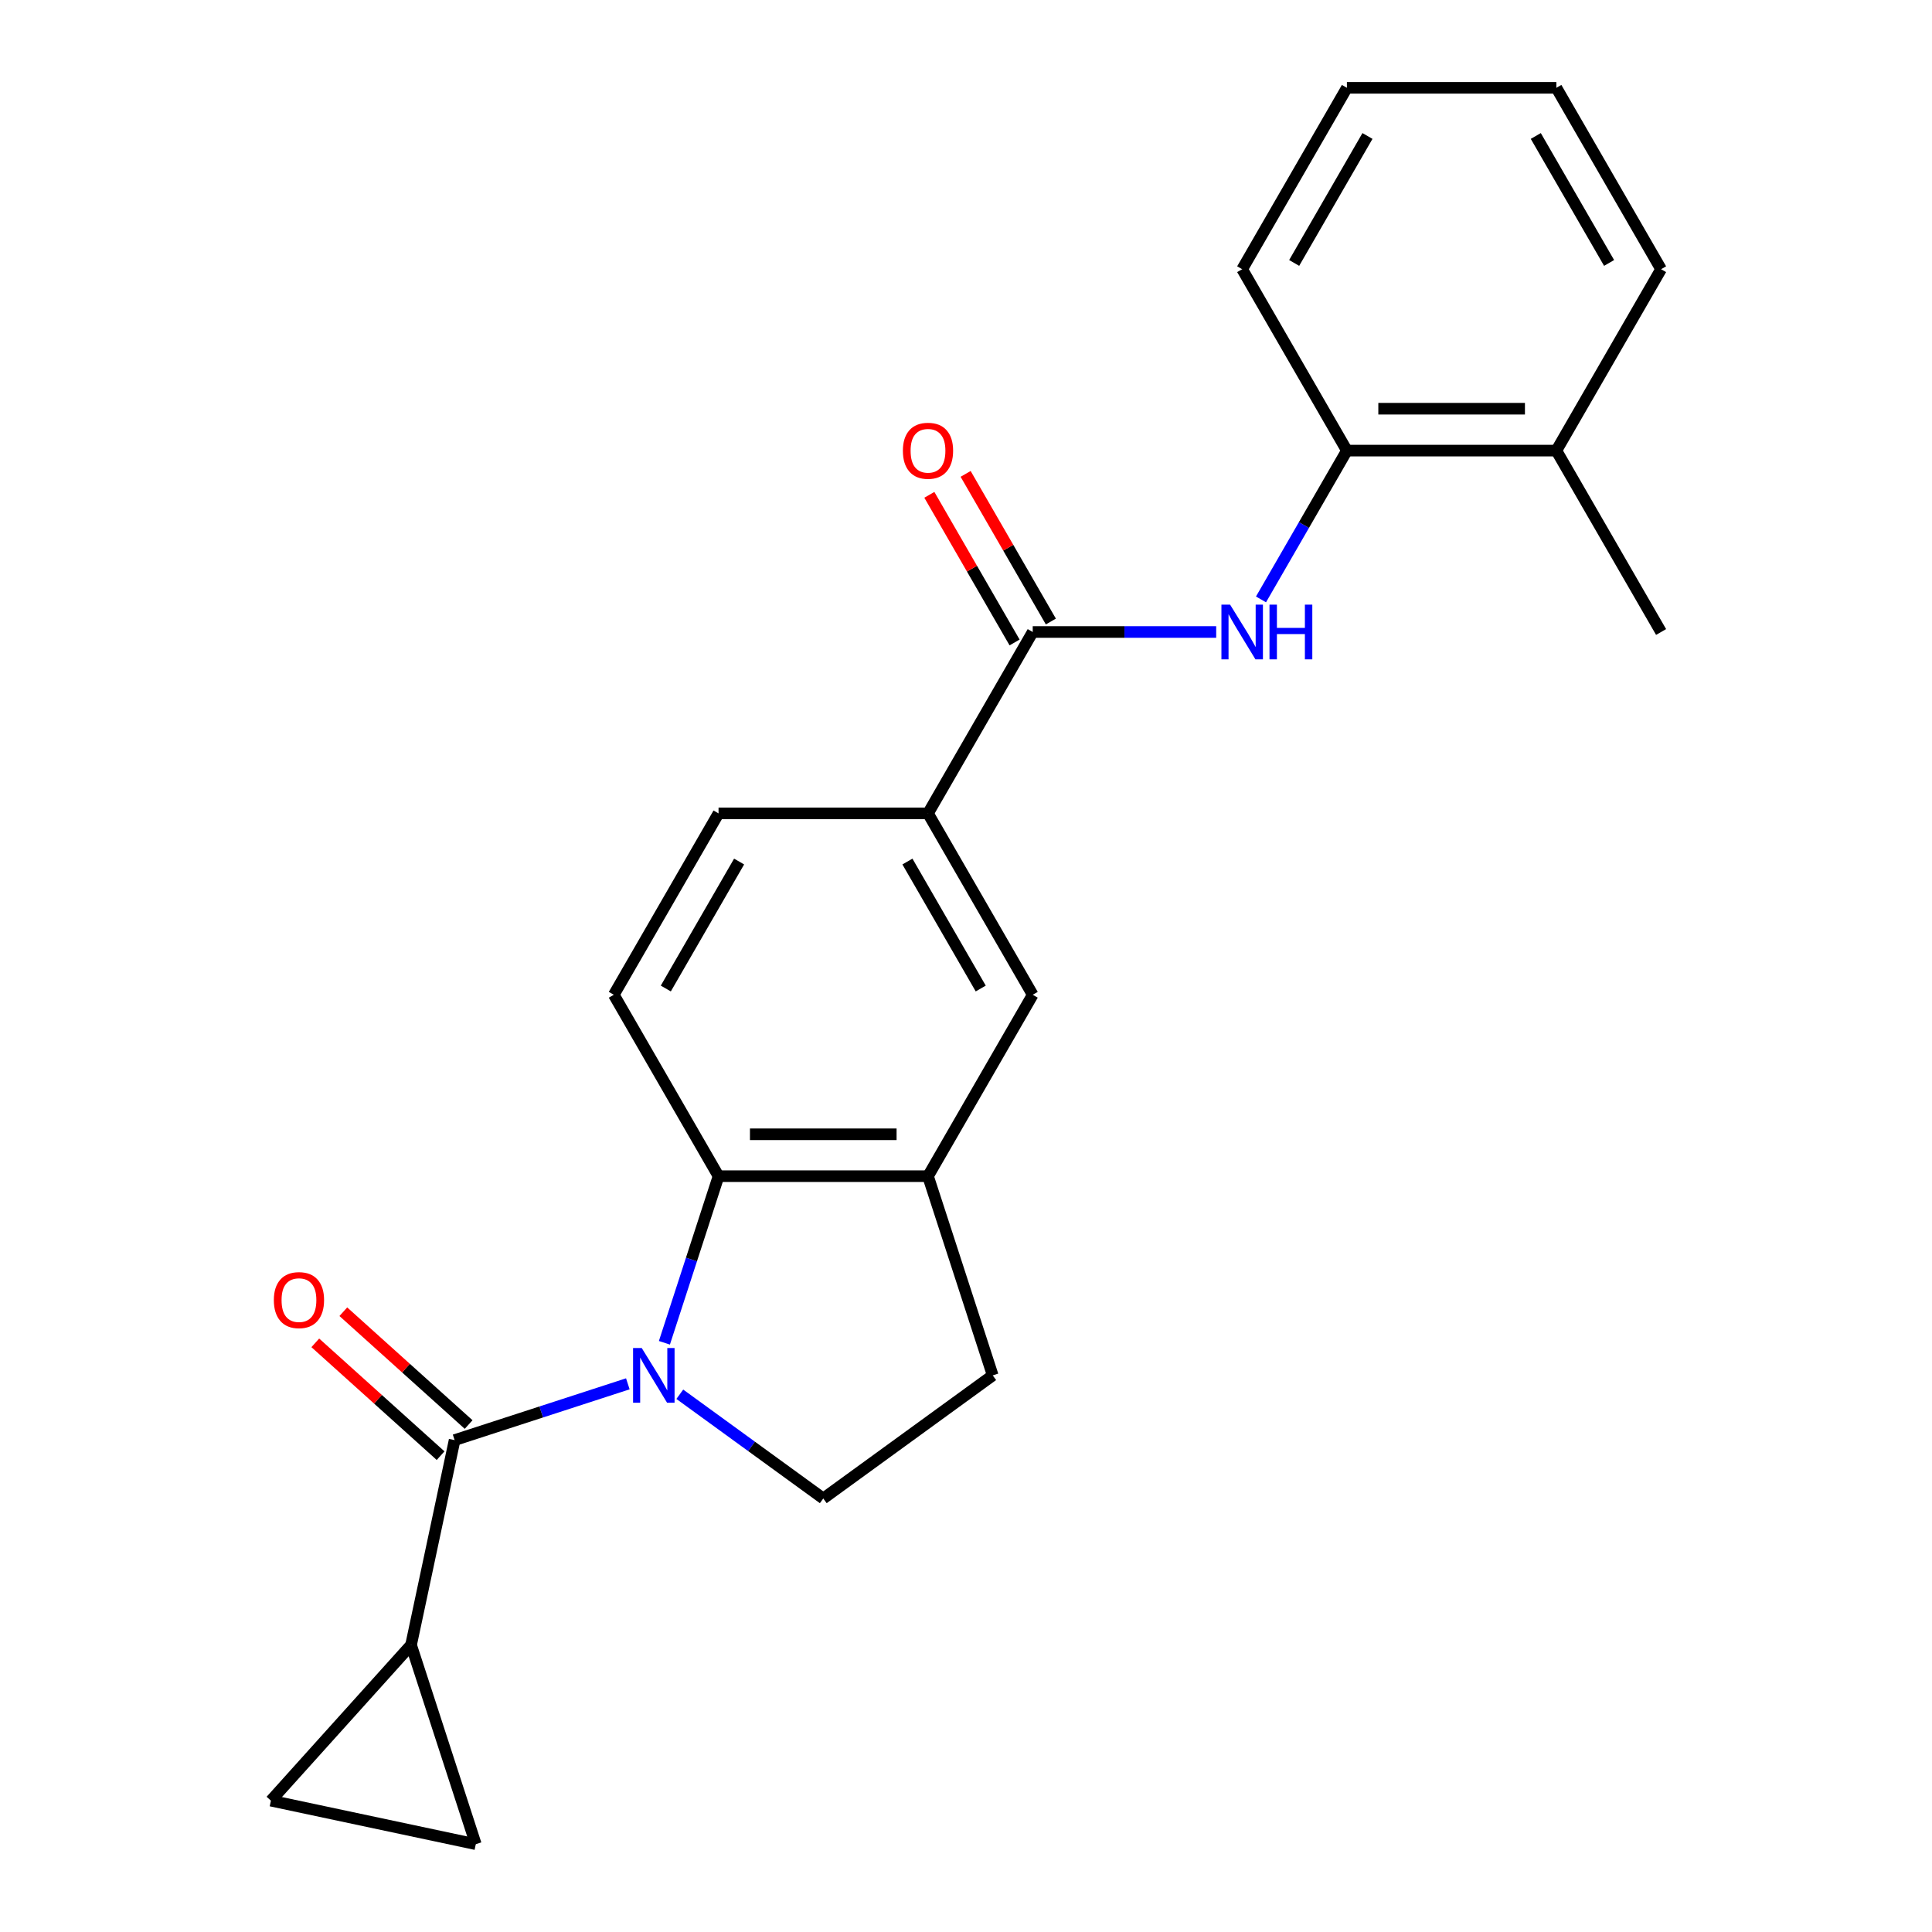 <?xml version='1.0' encoding='iso-8859-1'?>
<svg version='1.1' baseProfile='full'
              xmlns='http://www.w3.org/2000/svg'
                      xmlns:rdkit='http://www.rdkit.org/xml'
                      xmlns:xlink='http://www.w3.org/1999/xlink'
                  xml:space='preserve'
width='1000px' height='1000px' viewBox='0 0 1000 1000'>
<!-- END OF HEADER -->
<rect style='opacity:1.0;fill:#FFFFFF;stroke:none' width='1000' height='1000' x='0' y='0'> </rect>
<path class='bond-0' d='M 324.964,716.263 L 280.136,730.829' style='fill:none;fill-rule:evenodd;stroke:#0000FF;stroke-width:6px;stroke-linecap:butt;stroke-linejoin:miter;stroke-opacity:1' />
<path class='bond-0' d='M 280.136,730.829 L 235.308,745.394' style='fill:none;fill-rule:evenodd;stroke:#000000;stroke-width:6px;stroke-linecap:butt;stroke-linejoin:miter;stroke-opacity:1' />
<path class='bond-1' d='M 343.896,695.023 L 357.906,651.904' style='fill:none;fill-rule:evenodd;stroke:#0000FF;stroke-width:6px;stroke-linecap:butt;stroke-linejoin:miter;stroke-opacity:1' />
<path class='bond-1' d='M 357.906,651.904 L 371.916,608.786' style='fill:none;fill-rule:evenodd;stroke:#000000;stroke-width:6px;stroke-linecap:butt;stroke-linejoin:miter;stroke-opacity:1' />
<path class='bond-6' d='M 351.865,721.665 L 388.994,748.641' style='fill:none;fill-rule:evenodd;stroke:#0000FF;stroke-width:6px;stroke-linecap:butt;stroke-linejoin:miter;stroke-opacity:1' />
<path class='bond-6' d='M 388.994,748.641 L 426.123,775.616' style='fill:none;fill-rule:evenodd;stroke:#000000;stroke-width:6px;stroke-linecap:butt;stroke-linejoin:miter;stroke-opacity:1' />
<path class='bond-3' d='M 235.308,745.394 L 212.767,851.438' style='fill:none;fill-rule:evenodd;stroke:#000000;stroke-width:6px;stroke-linecap:butt;stroke-linejoin:miter;stroke-opacity:1' />
<path class='bond-13' d='M 242.562,737.338 L 210.134,708.139' style='fill:none;fill-rule:evenodd;stroke:#000000;stroke-width:6px;stroke-linecap:butt;stroke-linejoin:miter;stroke-opacity:1' />
<path class='bond-13' d='M 210.134,708.139 L 177.706,678.941' style='fill:none;fill-rule:evenodd;stroke:#FF0000;stroke-width:6px;stroke-linecap:butt;stroke-linejoin:miter;stroke-opacity:1' />
<path class='bond-13' d='M 228.053,753.451 L 195.625,724.253' style='fill:none;fill-rule:evenodd;stroke:#000000;stroke-width:6px;stroke-linecap:butt;stroke-linejoin:miter;stroke-opacity:1' />
<path class='bond-13' d='M 195.625,724.253 L 163.197,695.054' style='fill:none;fill-rule:evenodd;stroke:#FF0000;stroke-width:6px;stroke-linecap:butt;stroke-linejoin:miter;stroke-opacity:1' />
<path class='bond-5' d='M 371.916,608.786 L 480.329,608.786' style='fill:none;fill-rule:evenodd;stroke:#000000;stroke-width:6px;stroke-linecap:butt;stroke-linejoin:miter;stroke-opacity:1' />
<path class='bond-5' d='M 388.178,587.103 L 464.067,587.103' style='fill:none;fill-rule:evenodd;stroke:#000000;stroke-width:6px;stroke-linecap:butt;stroke-linejoin:miter;stroke-opacity:1' />
<path class='bond-11' d='M 371.916,608.786 L 317.71,514.897' style='fill:none;fill-rule:evenodd;stroke:#000000;stroke-width:6px;stroke-linecap:butt;stroke-linejoin:miter;stroke-opacity:1' />
<path class='bond-2' d='M 534.536,327.12 L 480.329,421.009' style='fill:none;fill-rule:evenodd;stroke:#000000;stroke-width:6px;stroke-linecap:butt;stroke-linejoin:miter;stroke-opacity:1' />
<path class='bond-4' d='M 534.536,327.12 L 582.017,327.12' style='fill:none;fill-rule:evenodd;stroke:#000000;stroke-width:6px;stroke-linecap:butt;stroke-linejoin:miter;stroke-opacity:1' />
<path class='bond-4' d='M 582.017,327.12 L 629.499,327.12' style='fill:none;fill-rule:evenodd;stroke:#0000FF;stroke-width:6px;stroke-linecap:butt;stroke-linejoin:miter;stroke-opacity:1' />
<path class='bond-15' d='M 543.925,321.7 L 521.865,283.49' style='fill:none;fill-rule:evenodd;stroke:#000000;stroke-width:6px;stroke-linecap:butt;stroke-linejoin:miter;stroke-opacity:1' />
<path class='bond-15' d='M 521.865,283.49 L 499.805,245.281' style='fill:none;fill-rule:evenodd;stroke:#FF0000;stroke-width:6px;stroke-linecap:butt;stroke-linejoin:miter;stroke-opacity:1' />
<path class='bond-15' d='M 525.147,332.541 L 503.087,294.332' style='fill:none;fill-rule:evenodd;stroke:#000000;stroke-width:6px;stroke-linecap:butt;stroke-linejoin:miter;stroke-opacity:1' />
<path class='bond-15' d='M 503.087,294.332 L 481.027,256.123' style='fill:none;fill-rule:evenodd;stroke:#FF0000;stroke-width:6px;stroke-linecap:butt;stroke-linejoin:miter;stroke-opacity:1' />
<path class='bond-8' d='M 212.767,851.438 L 246.269,954.545' style='fill:none;fill-rule:evenodd;stroke:#000000;stroke-width:6px;stroke-linecap:butt;stroke-linejoin:miter;stroke-opacity:1' />
<path class='bond-9' d='M 212.767,851.438 L 140.225,932.005' style='fill:none;fill-rule:evenodd;stroke:#000000;stroke-width:6px;stroke-linecap:butt;stroke-linejoin:miter;stroke-opacity:1' />
<path class='bond-12' d='M 652.689,310.25 L 674.922,271.741' style='fill:none;fill-rule:evenodd;stroke:#0000FF;stroke-width:6px;stroke-linecap:butt;stroke-linejoin:miter;stroke-opacity:1' />
<path class='bond-12' d='M 674.922,271.741 L 697.156,233.232' style='fill:none;fill-rule:evenodd;stroke:#000000;stroke-width:6px;stroke-linecap:butt;stroke-linejoin:miter;stroke-opacity:1' />
<path class='bond-10' d='M 480.329,608.786 L 534.536,514.897' style='fill:none;fill-rule:evenodd;stroke:#000000;stroke-width:6px;stroke-linecap:butt;stroke-linejoin:miter;stroke-opacity:1' />
<path class='bond-23' d='M 480.329,608.786 L 513.831,711.893' style='fill:none;fill-rule:evenodd;stroke:#000000;stroke-width:6px;stroke-linecap:butt;stroke-linejoin:miter;stroke-opacity:1' />
<path class='bond-14' d='M 426.123,775.616 L 513.831,711.893' style='fill:none;fill-rule:evenodd;stroke:#000000;stroke-width:6px;stroke-linecap:butt;stroke-linejoin:miter;stroke-opacity:1' />
<path class='bond-7' d='M 480.329,421.009 L 371.916,421.009' style='fill:none;fill-rule:evenodd;stroke:#000000;stroke-width:6px;stroke-linecap:butt;stroke-linejoin:miter;stroke-opacity:1' />
<path class='bond-24' d='M 480.329,421.009 L 534.536,514.897' style='fill:none;fill-rule:evenodd;stroke:#000000;stroke-width:6px;stroke-linecap:butt;stroke-linejoin:miter;stroke-opacity:1' />
<path class='bond-24' d='M 469.683,445.933 L 507.627,511.655' style='fill:none;fill-rule:evenodd;stroke:#000000;stroke-width:6px;stroke-linecap:butt;stroke-linejoin:miter;stroke-opacity:1' />
<path class='bond-25' d='M 246.269,954.545 L 140.225,932.005' style='fill:none;fill-rule:evenodd;stroke:#000000;stroke-width:6px;stroke-linecap:butt;stroke-linejoin:miter;stroke-opacity:1' />
<path class='bond-16' d='M 317.71,514.897 L 371.916,421.009' style='fill:none;fill-rule:evenodd;stroke:#000000;stroke-width:6px;stroke-linecap:butt;stroke-linejoin:miter;stroke-opacity:1' />
<path class='bond-16' d='M 344.618,511.655 L 382.563,445.933' style='fill:none;fill-rule:evenodd;stroke:#000000;stroke-width:6px;stroke-linecap:butt;stroke-linejoin:miter;stroke-opacity:1' />
<path class='bond-17' d='M 697.156,233.232 L 805.569,233.232' style='fill:none;fill-rule:evenodd;stroke:#000000;stroke-width:6px;stroke-linecap:butt;stroke-linejoin:miter;stroke-opacity:1' />
<path class='bond-17' d='M 713.418,211.549 L 789.307,211.549' style='fill:none;fill-rule:evenodd;stroke:#000000;stroke-width:6px;stroke-linecap:butt;stroke-linejoin:miter;stroke-opacity:1' />
<path class='bond-18' d='M 697.156,233.232 L 642.949,139.343' style='fill:none;fill-rule:evenodd;stroke:#000000;stroke-width:6px;stroke-linecap:butt;stroke-linejoin:miter;stroke-opacity:1' />
<path class='bond-19' d='M 805.569,233.232 L 859.775,327.12' style='fill:none;fill-rule:evenodd;stroke:#000000;stroke-width:6px;stroke-linecap:butt;stroke-linejoin:miter;stroke-opacity:1' />
<path class='bond-20' d='M 805.569,233.232 L 859.775,139.343' style='fill:none;fill-rule:evenodd;stroke:#000000;stroke-width:6px;stroke-linecap:butt;stroke-linejoin:miter;stroke-opacity:1' />
<path class='bond-21' d='M 642.949,139.343 L 697.156,45.455' style='fill:none;fill-rule:evenodd;stroke:#000000;stroke-width:6px;stroke-linecap:butt;stroke-linejoin:miter;stroke-opacity:1' />
<path class='bond-21' d='M 669.858,136.101 L 707.802,70.379' style='fill:none;fill-rule:evenodd;stroke:#000000;stroke-width:6px;stroke-linecap:butt;stroke-linejoin:miter;stroke-opacity:1' />
<path class='bond-26' d='M 859.775,139.343 L 805.569,45.455' style='fill:none;fill-rule:evenodd;stroke:#000000;stroke-width:6px;stroke-linecap:butt;stroke-linejoin:miter;stroke-opacity:1' />
<path class='bond-26' d='M 832.867,136.101 L 794.922,70.379' style='fill:none;fill-rule:evenodd;stroke:#000000;stroke-width:6px;stroke-linecap:butt;stroke-linejoin:miter;stroke-opacity:1' />
<path class='bond-22' d='M 697.156,45.455 L 805.569,45.455' style='fill:none;fill-rule:evenodd;stroke:#000000;stroke-width:6px;stroke-linecap:butt;stroke-linejoin:miter;stroke-opacity:1' />
<path  class='atom-0' d='M 332.155 697.733
L 341.435 712.733
Q 342.355 714.213, 343.835 716.893
Q 345.315 719.573, 345.395 719.733
L 345.395 697.733
L 349.155 697.733
L 349.155 726.053
L 345.275 726.053
L 335.315 709.653
Q 334.155 707.733, 332.915 705.533
Q 331.715 703.333, 331.355 702.653
L 331.355 726.053
L 327.675 726.053
L 327.675 697.733
L 332.155 697.733
' fill='#0000FF'/>
<path  class='atom-5' d='M 636.689 312.96
L 645.969 327.96
Q 646.889 329.44, 648.369 332.12
Q 649.849 334.8, 649.929 334.96
L 649.929 312.96
L 653.689 312.96
L 653.689 341.28
L 649.809 341.28
L 639.849 324.88
Q 638.689 322.96, 637.449 320.76
Q 636.249 318.56, 635.889 317.88
L 635.889 341.28
L 632.209 341.28
L 632.209 312.96
L 636.689 312.96
' fill='#0000FF'/>
<path  class='atom-5' d='M 657.089 312.96
L 660.929 312.96
L 660.929 325
L 675.409 325
L 675.409 312.96
L 679.249 312.96
L 679.249 341.28
L 675.409 341.28
L 675.409 328.2
L 660.929 328.2
L 660.929 341.28
L 657.089 341.28
L 657.089 312.96
' fill='#0000FF'/>
<path  class='atom-14' d='M 141.741 672.932
Q 141.741 666.132, 145.101 662.332
Q 148.461 658.532, 154.741 658.532
Q 161.021 658.532, 164.381 662.332
Q 167.741 666.132, 167.741 672.932
Q 167.741 679.812, 164.341 683.732
Q 160.941 687.612, 154.741 687.612
Q 148.501 687.612, 145.101 683.732
Q 141.741 679.852, 141.741 672.932
M 154.741 684.412
Q 159.061 684.412, 161.381 681.532
Q 163.741 678.612, 163.741 672.932
Q 163.741 667.372, 161.381 664.572
Q 159.061 661.732, 154.741 661.732
Q 150.421 661.732, 148.061 664.532
Q 145.741 667.332, 145.741 672.932
Q 145.741 678.652, 148.061 681.532
Q 150.421 684.412, 154.741 684.412
' fill='#FF0000'/>
<path  class='atom-16' d='M 467.329 233.312
Q 467.329 226.512, 470.689 222.712
Q 474.049 218.912, 480.329 218.912
Q 486.609 218.912, 489.969 222.712
Q 493.329 226.512, 493.329 233.312
Q 493.329 240.192, 489.929 244.112
Q 486.529 247.992, 480.329 247.992
Q 474.089 247.992, 470.689 244.112
Q 467.329 240.232, 467.329 233.312
M 480.329 244.792
Q 484.649 244.792, 486.969 241.912
Q 489.329 238.992, 489.329 233.312
Q 489.329 227.752, 486.969 224.952
Q 484.649 222.112, 480.329 222.112
Q 476.009 222.112, 473.649 224.912
Q 471.329 227.712, 471.329 233.312
Q 471.329 239.032, 473.649 241.912
Q 476.009 244.792, 480.329 244.792
' fill='#FF0000'/>
</svg>
